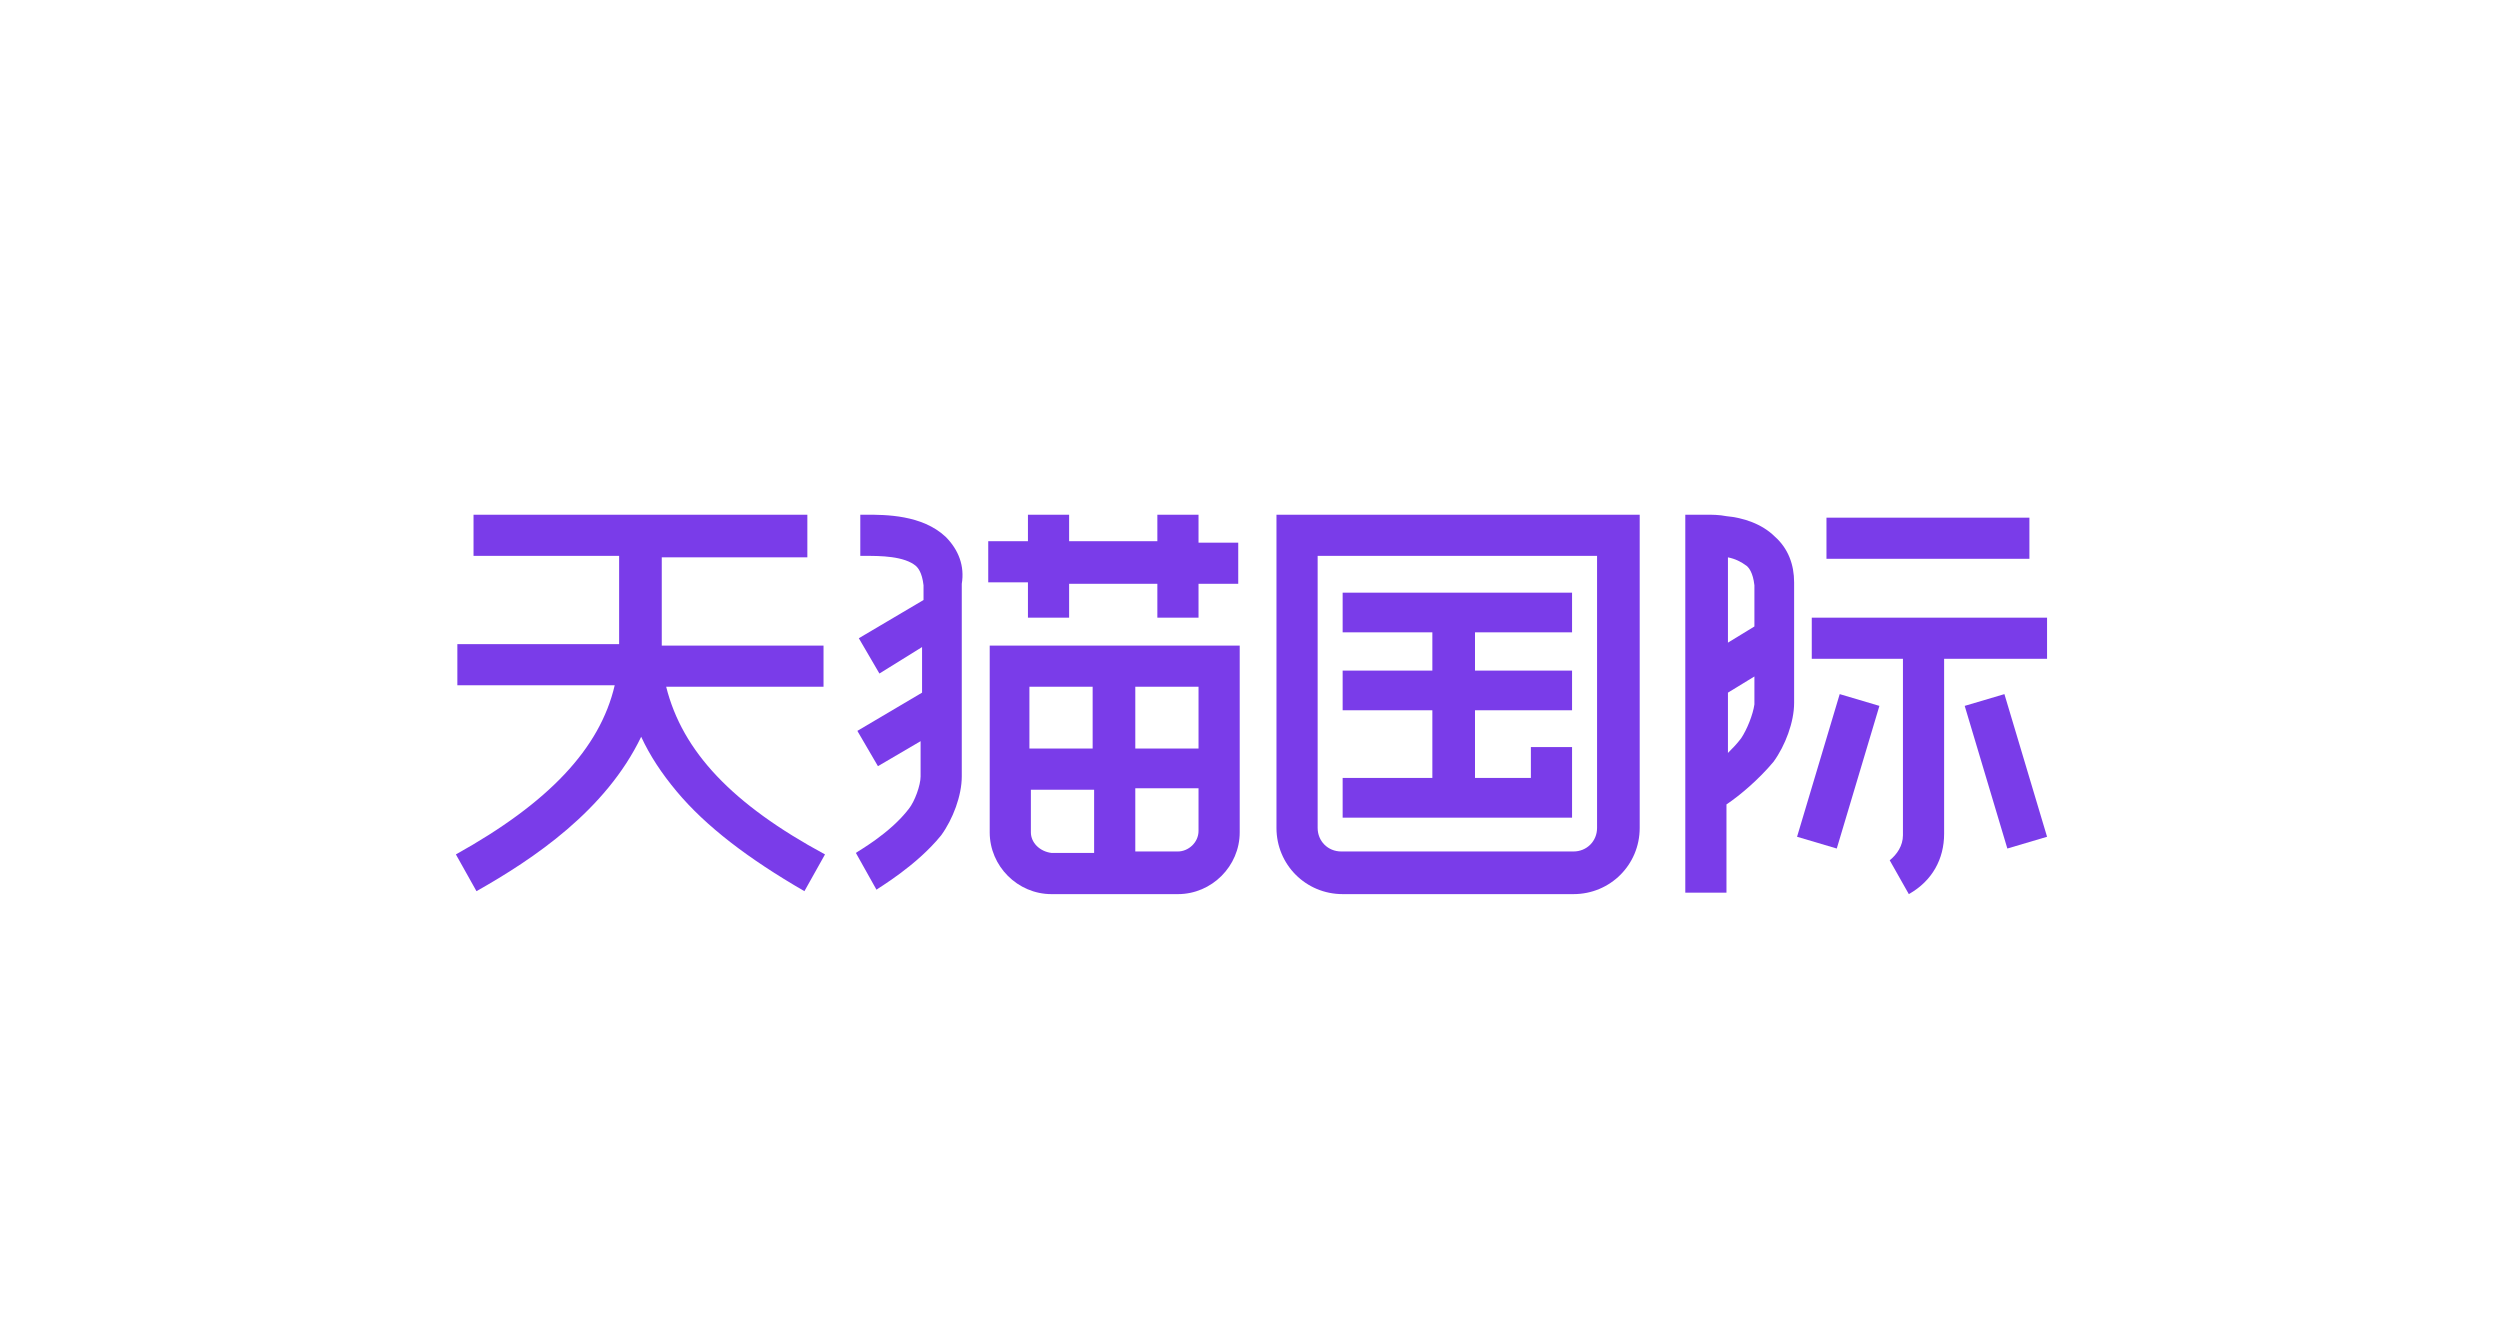 <?xml version="1.0" encoding="utf-8"?>
<!-- Generator: Adobe Illustrator 22.0.1, SVG Export Plug-In . SVG Version: 6.00 Build 0)  -->
<svg version="1.0" id="图层_1" xmlns="http://www.w3.org/2000/svg" xmlns:xlink="http://www.w3.org/1999/xlink" x="0px" y="0px"
	 viewBox="0 0 170 90" style="enable-background:new 0 0 170 90;" xml:space="preserve">
<style type="text/css">
	.st0{fill:#7A3CE9;}
</style>
<g>
	<path class="st0" d="M45.3,46.7h10.7l0-2.8H45l0-1.1v-4.9h9.9V35H32.2v2.8h9.9v4.9l0,1.1h-11v2.8h10.7c-1,4.3-4.5,8-10.8,11.5
		l1.4,2.5c3.9-2.2,8.8-5.5,11.2-10.5c0.6,1.3,1.4,2.5,2.4,3.7c2,2.4,4.9,4.6,8.7,6.8l1.4-2.5C49.8,54.7,46.4,51.1,45.3,46.7z"/>
	<path class="st0" d="M64.3,36.5c-1.6-1.5-4.1-1.5-5.4-1.5c-0.1,0-0.3,0-0.4,0v2.8c0.1,0,0.3,0,0.4,0c0.9,0,2.6,0,3.4,0.7
		c0.1,0.1,0.4,0.4,0.5,1.3c0,0.3,0,0.6,0,1l-4.4,2.6l1.4,2.4l2.9-1.8c0,1,0,2.1,0,3.1l-4.4,2.6l1.4,2.4l2.9-1.7c0,0.8,0,1.6,0,2.4
		c0,0.6-0.4,1.7-0.8,2.2c-1.3,1.7-3.5,2.9-3.6,3l1.4,2.5c0.1-0.1,2.7-1.6,4.4-3.7c0.8-1.1,1.4-2.7,1.4-4c0-1.6,0-3.2,0-4.8
		c0-3.2,0-6.2,0-8.3C65.6,38.5,65.2,37.4,64.3,36.5z"/>
	<path class="st0" d="M69.9,42h2.8v-2.3h6V42h2.8v-2.3h2.7v-2.8h-2.7V35h-2.8v1.8h-6V35h-2.8v1.8h-2.7v2.8h2.7V42z"/>
	<path class="st0" d="M84.3,45.6v-1.7h-17v2.8l0,0v9.9c0,2.3,1.9,4.2,4.2,4.2h8.6c2.3,0,4.2-1.9,4.2-4.2V45.6L84.3,45.6z M81.5,46.7
		v4.2h-4.3l0-4.2H81.5z M74.3,46.7v4.2h-4.3v-4.2H74.3z M70.1,56.6v-2.9h4.3v4.3h-2.9C70.7,57.9,70.1,57.3,70.1,56.6z M80.1,57.9
		h-2.9v-4.3h4.3v2.9C81.5,57.3,80.8,57.9,80.1,57.9z"/>
	<path class="st0" d="M106.9,55.6L106.9,55.6l0-4.8h-2.8v2.1h-3.8v-4.6h6.6v-2.7h-6.6V43h6.6v-2.7H91.3V43h6.1v2.6h-6.1v2.7h6.1v4.6
		h-6.1v2.7L106.9,55.6L106.9,55.6z"/>
	<path class="st0" d="M111.5,35H86.8v2.8l0,0v18.5c0,2.5,2,4.5,4.5,4.5h0.1h15.3h0.3c2.5,0,4.5-2,4.5-4.5l0-18.5h0L111.5,35
		L111.5,35z M108.6,56.3c0,0.9-0.7,1.6-1.6,1.6h-0.3H91.3h-0.1c-0.9,0-1.6-0.7-1.6-1.6l0-18.5h19V56.3L108.6,56.3z"/>
	<path class="st0" d="M122,40.6C122,40.6,122,39.9,122,40.6L122,40.6z"/>
	<path class="st0" d="M120.7,36.5c-0.9-0.9-2.2-1.3-3.3-1.4l0-0.1h0l0,0.1c-0.5-0.1-1-0.1-1.4-0.1l0,0h-0.1c0,0,0,0,0,0h-1h-0.3
		v25.7h2.8l0-6c0.9-0.6,2.2-1.7,3.2-2.9c0.8-1.1,1.4-2.7,1.4-4c0-1.6,0-4.6,0-6.2c0-0.6,0-0.9,0-1.2c0,0,0-0.2,0-0.8
		C122,38.4,121.6,37.3,120.7,36.5z M118.8,38.5c0.1,0.1,0.4,0.4,0.5,1.3c0,0.5,0,0.7,0,0.7c0,0.2,0,0.6,0,1.1c0,0.3,0,0.6,0,1
		l-1.8,1.1l0-5.8C118,38,118.4,38.2,118.8,38.5z M118.4,50.2c-0.3,0.4-0.6,0.7-0.9,1l0-4.1l1.8-1.1c0,0.7,0,1.4,0,1.9
		C119.2,48.6,118.8,49.6,118.4,50.2z"/>
	<path class="st0" d="M122.2,56.9l2.7,0.8l2.9-9.7l-2.7-0.8L122.2,56.9z"/>
	<path class="st0" d="M136.3,47.2l-2.7,0.8l2.9,9.7l2.7-0.8L136.3,47.2z"/>
	<path class="st0" d="M124.2,35.2h13.8V38h-13.8C124.2,38,124.2,35.2,124.2,35.2z"/>
	<path class="st0" d="M139.2,44.8V42h-16v2.8h6.2v8.1l0,3.9c0,0.7-0.4,1.3-0.9,1.7l1.3,2.3c1.6-0.9,2.4-2.4,2.4-4.1V44.8H139.2z"/>
</g>
</svg>
